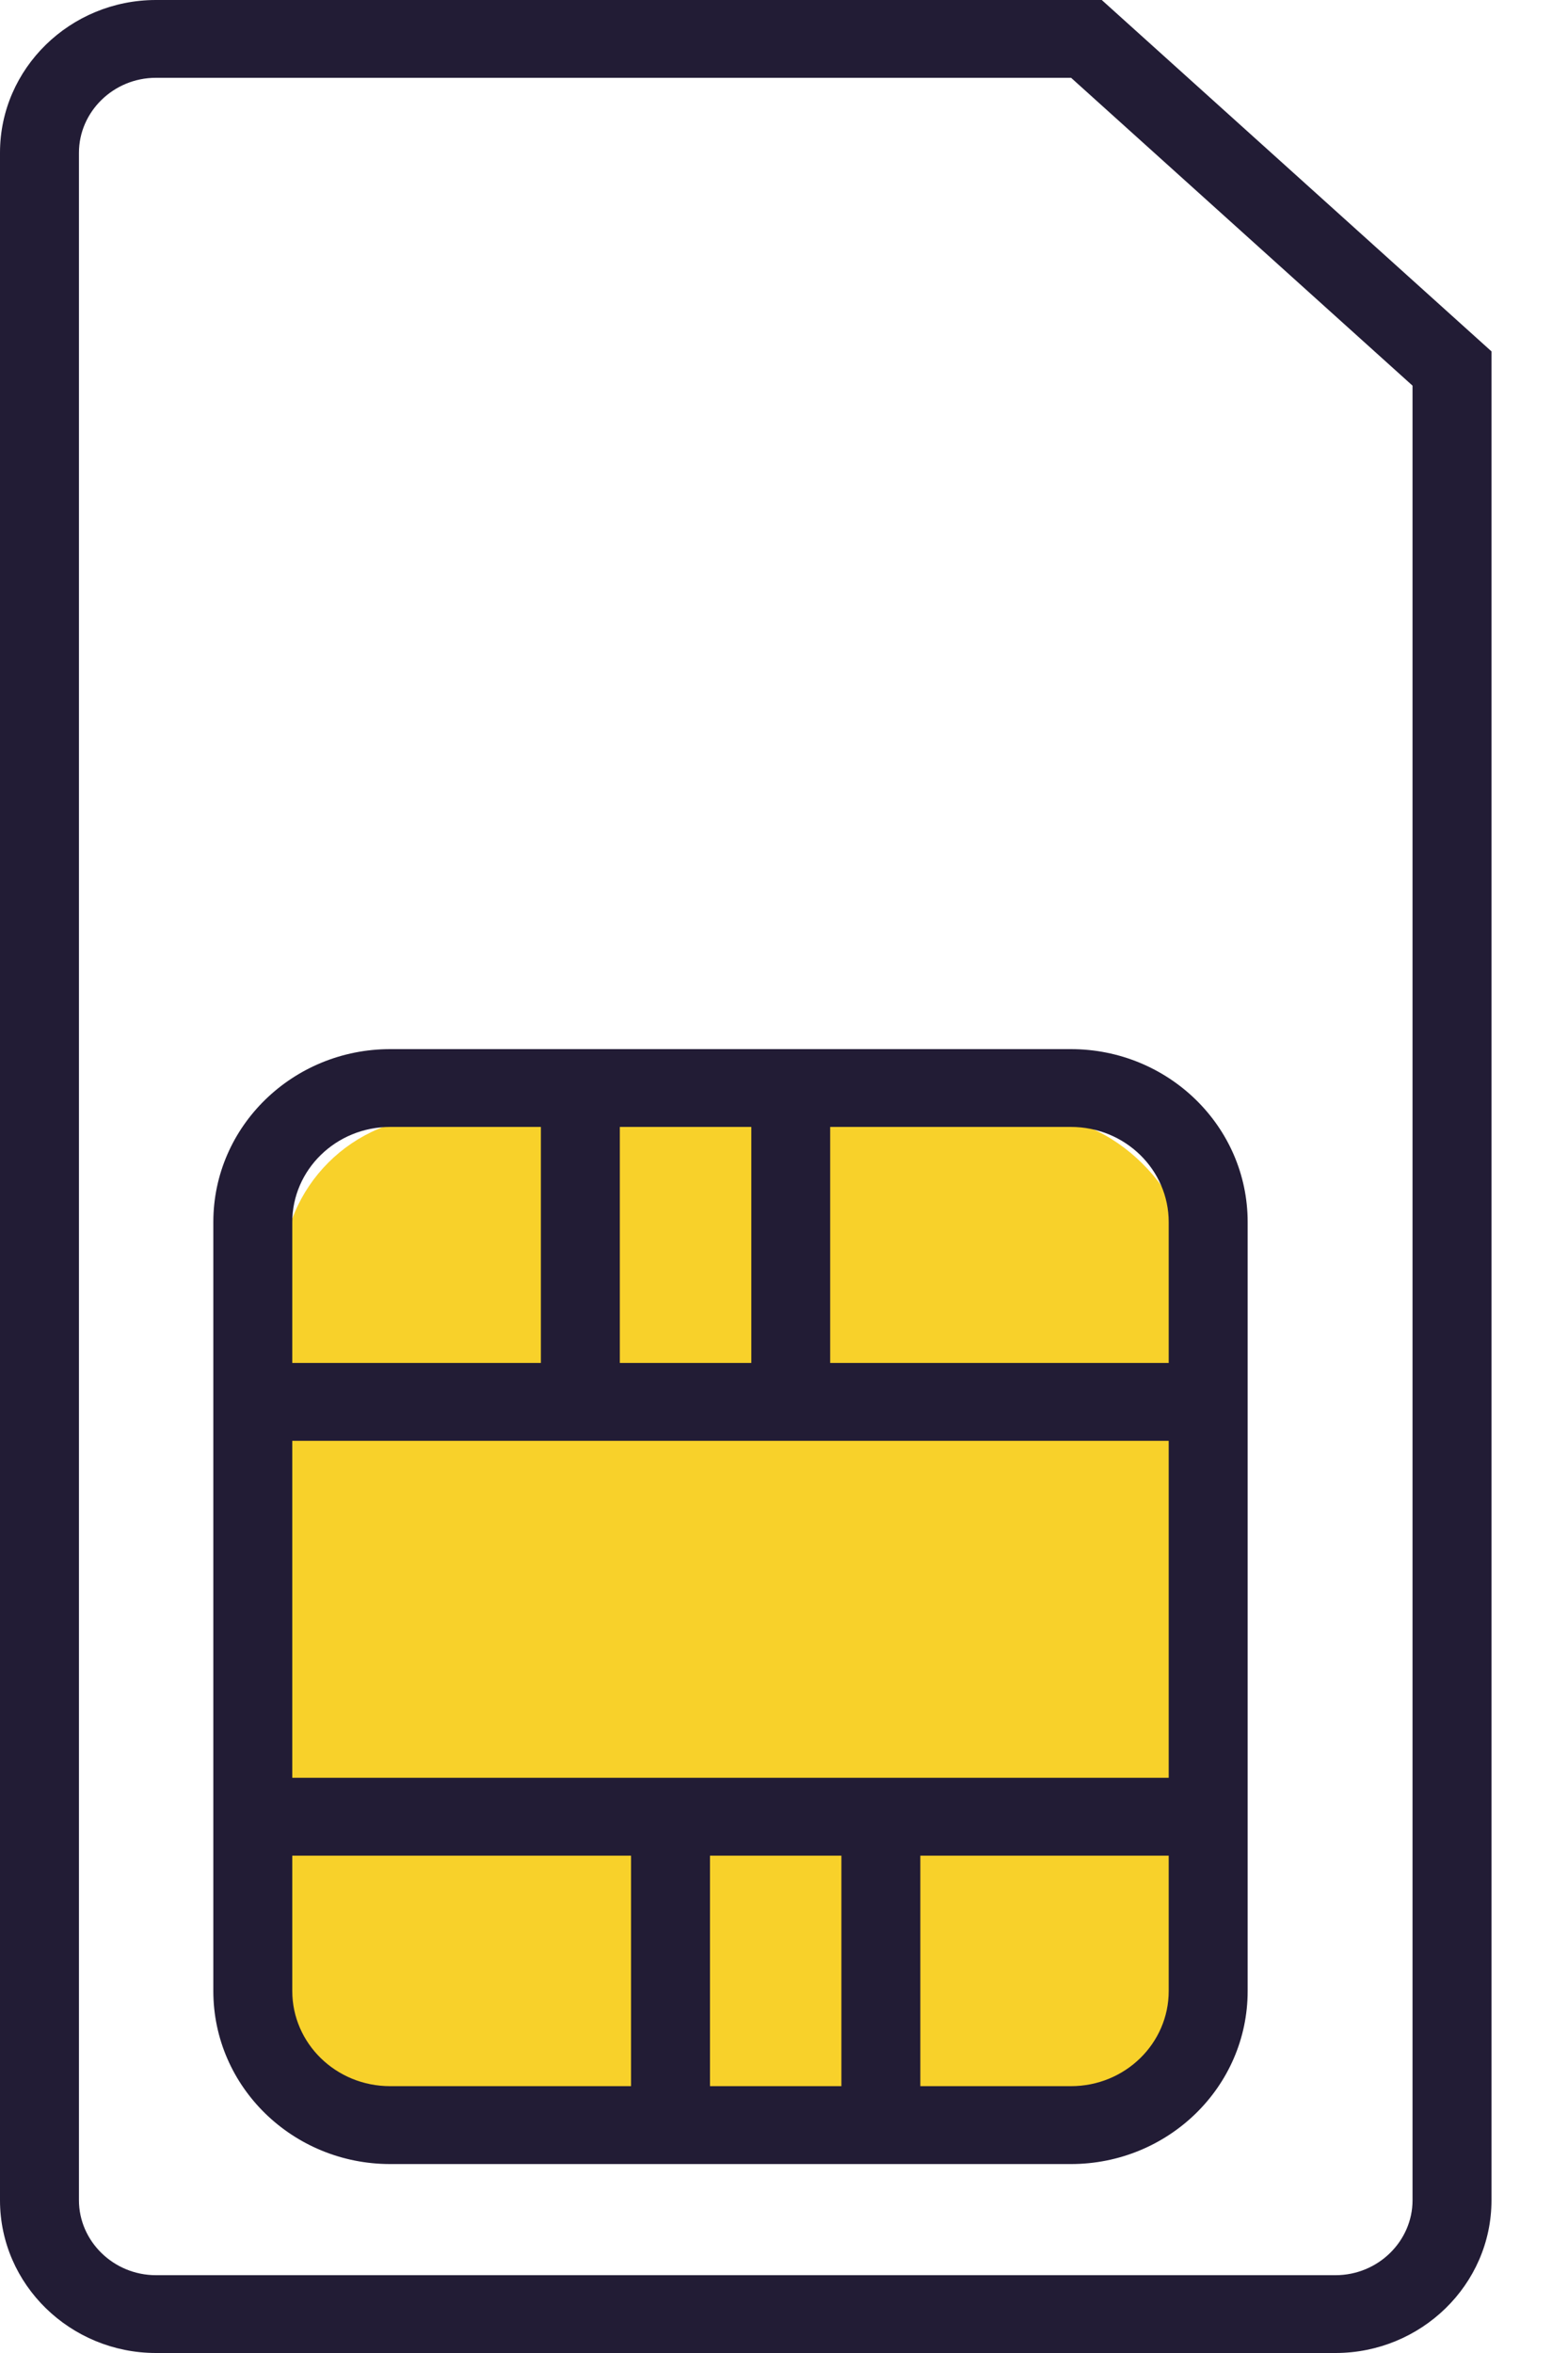 <svg width="20" height="30" viewBox="0 0 20 30" fill="none" xmlns="http://www.w3.org/2000/svg">
<rect x="3.602" y="14.237" width="11.619" height="12.977" rx="2" fill="#F8D12A"/>
<path fill-rule="evenodd" clip-rule="evenodd" d="M1.15423e-06 1.947C1.2004e-06 0.87 0.898 -4.54997e-08 1.989 0L14.053 5.00497e-07L19.024 4.48L19.024 28.053C19.024 29.13 18.125 30 17.034 30H1.99C0.899 30 -4.61691e-08 29.13 0 28.053L1.15423e-06 1.947ZM1.989 0.992C1.445 0.992 1.007 1.427 1.007 1.947L1.007 28.053C1.007 28.573 1.446 29.008 1.99 29.008H17.034C17.579 29.008 18.017 28.573 18.017 28.053L18.017 4.917L13.662 0.992L1.989 0.992ZM4.977 14.368C4.283 14.368 3.728 14.916 3.728 15.581V17.377H6.899V14.368H4.977ZM7.906 14.368V17.377H9.583V14.368H7.906ZM10.589 14.368V17.377H14.907V15.581C14.907 14.916 14.353 14.368 13.659 14.368H10.589ZM14.907 18.37H3.728L3.728 22.666L14.907 22.666V18.37ZM14.907 23.659L11.739 23.659V26.598H13.659C14.353 26.598 14.907 26.051 14.907 25.385V23.659ZM10.732 26.598V23.659H9.056V26.598L10.732 26.598ZM8.049 26.598V23.659H3.728V25.385C3.728 26.051 4.283 26.598 4.977 26.598H8.049ZM2.721 15.581C2.721 14.359 3.736 13.376 4.977 13.376H13.659C14.9 13.376 15.914 14.359 15.914 15.581V25.385C15.914 26.608 14.9 27.591 13.659 27.591L4.977 27.591C3.736 27.591 2.721 26.608 2.721 25.385L2.721 15.581Z" fill="#221C35"/>
</svg>